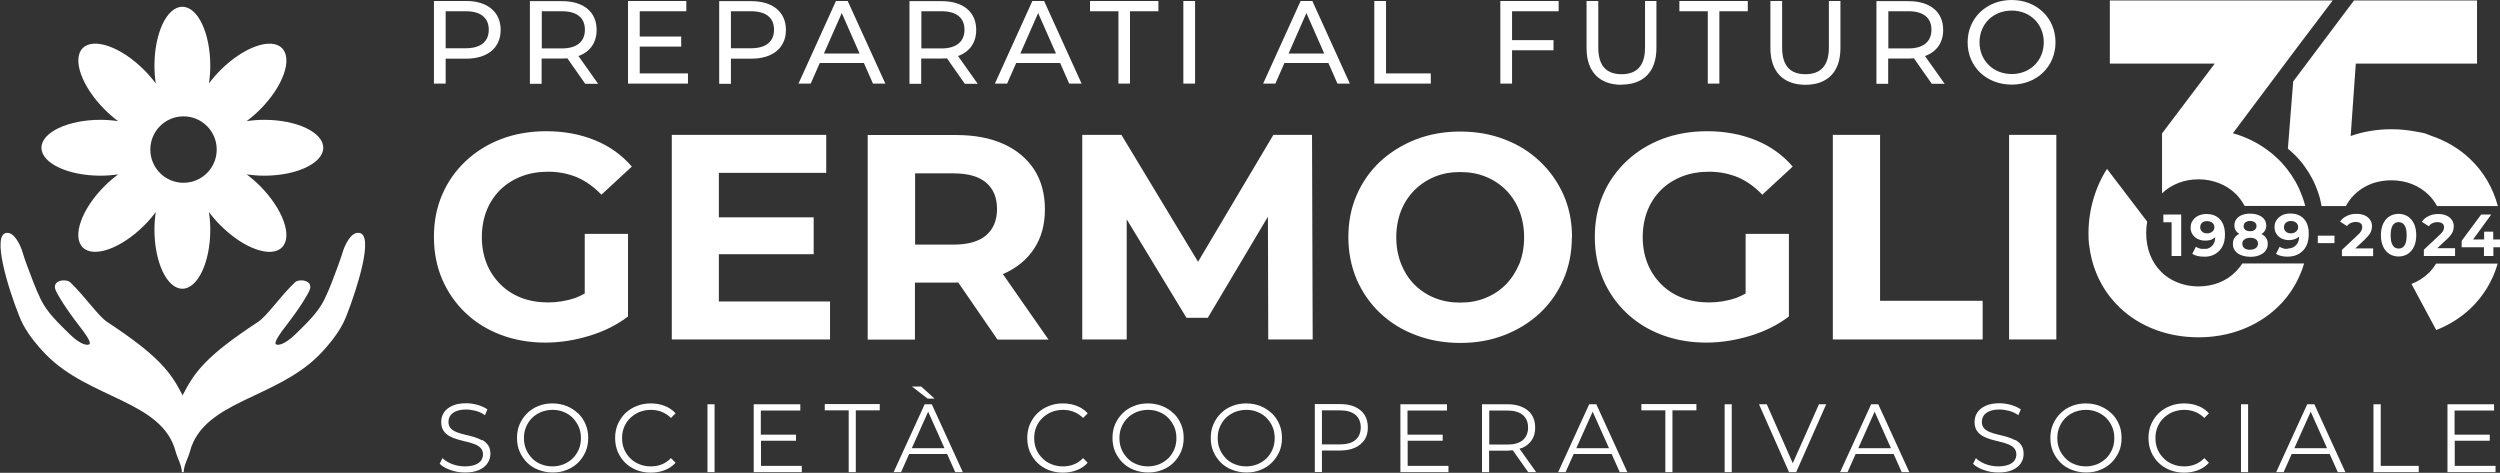 <svg width="460" height="87" viewBox="0 0 460 87" fill="none" xmlns="http://www.w3.org/2000/svg">
<rect x="0" y="0" width="460" height="87" fill="#333333" stroke="none"/>
<path d="M278.219 9.244H285.847V7.389H278.219V2.068H286.789V0.182H276.061V15.387H278.219V9.244ZM298.339 15.569C302.351 15.569 304.782 13.258 304.782 8.819V0.182H302.685V8.758C302.685 12.133 301.135 13.654 298.369 13.654C295.603 13.654 294.084 12.133 294.084 8.758V0.182H291.926V8.849C291.926 13.258 294.357 15.6 298.369 15.6L298.339 15.569ZM263.265 13.502H255.029V0.182H252.871V15.387H263.265V13.502ZM424.531 74.38L418.817 86.878H420.185L421.674 83.533H428.664L430.154 86.878H431.552L425.838 74.38H424.531ZM422.16 82.469L425.169 75.749L428.178 82.469H422.16ZM347.454 10.765H351.223C351.557 10.765 351.861 10.765 352.165 10.734L355.447 15.417H357.818L354.201 10.309C356.329 9.548 357.545 7.846 357.545 5.504C357.545 2.189 355.144 0.213 351.192 0.213H345.266V15.417H347.424V10.795L347.454 10.765ZM347.454 2.068H351.162C353.958 2.068 355.387 3.315 355.387 5.474C355.387 7.633 353.928 8.91 351.162 8.91H347.454V2.068ZM314.204 15.387H316.362V2.068H321.59V0.182H309.007V2.068H314.234V15.387H314.204ZM205.761 15.387H207.919V2.068H213.147V0.182H200.564V2.068H205.792V15.387H205.761ZM398.119 76.904C398.606 76.448 399.153 76.083 399.791 75.809C400.429 75.566 401.128 75.414 401.888 75.414C402.648 75.414 403.256 75.536 403.894 75.779C404.502 76.022 405.079 76.387 405.596 76.904L406.447 76.053C405.9 75.445 405.231 74.989 404.441 74.684C403.651 74.38 402.8 74.228 401.888 74.228C400.976 74.228 400.065 74.38 399.274 74.715C398.484 75.019 397.785 75.475 397.177 76.053C396.6 76.63 396.144 77.299 395.81 78.06C395.475 78.85 395.323 79.671 395.323 80.584C395.323 81.496 395.475 82.347 395.81 83.138C396.144 83.898 396.6 84.598 397.177 85.145C397.755 85.723 398.454 86.149 399.244 86.483C400.034 86.787 400.916 86.97 401.858 86.97C402.8 86.97 403.621 86.818 404.441 86.513C405.231 86.209 405.9 85.753 406.447 85.145L405.596 84.294C405.079 84.811 404.532 85.206 403.894 85.449C403.286 85.692 402.618 85.814 401.888 85.814C401.159 85.814 400.429 85.692 399.791 85.419C399.153 85.175 398.575 84.811 398.119 84.324C397.633 83.868 397.268 83.32 396.995 82.682C396.721 82.043 396.6 81.374 396.6 80.614C396.6 79.854 396.721 79.185 396.995 78.546C397.268 77.908 397.633 77.36 398.119 76.904ZM186.978 11.586H195.063L196.735 15.387H199.014L192.115 0.182H189.957L183.058 15.387H185.307L186.978 11.586ZM191.021 2.402L194.303 9.852H187.738L191.021 2.402ZM236.337 11.586H244.421L246.093 15.387H248.373L241.473 0.182H239.315L232.416 15.387H234.665L236.337 11.586ZM240.379 2.402L243.662 9.852H237.097L240.379 2.402ZM169.533 10.765H173.301C173.636 10.765 173.94 10.765 174.244 10.734L177.526 15.417H179.897L176.28 10.309C178.408 9.548 179.623 7.846 179.623 5.504C179.623 2.189 177.222 0.213 173.271 0.213H167.344V15.417H169.502V10.795L169.533 10.765ZM169.533 2.068H173.241C176.037 2.068 177.465 3.315 177.465 5.474C177.465 7.633 176.006 8.91 173.241 8.91H169.533V2.068ZM412.343 86.878H413.65V74.38H412.343V86.878ZM219.894 0.182H217.736V15.387H219.894V0.182ZM369.671 62.46H378.364V24.814H369.671V62.46ZM435.169 44.002C435.533 43.667 435.807 43.363 435.989 43.09C436.172 42.816 436.293 42.572 436.354 42.329C436.415 42.086 436.445 41.843 436.445 41.599C436.445 41.143 436.324 40.748 436.08 40.413C435.837 40.079 435.503 39.805 435.077 39.623C434.652 39.44 434.166 39.349 433.588 39.349C432.92 39.349 432.312 39.471 431.795 39.745C431.278 39.988 430.853 40.353 430.579 40.778L431.856 41.599C432.038 41.326 432.281 41.143 432.555 41.022C432.828 40.9 433.132 40.839 433.436 40.839C433.831 40.839 434.135 40.93 434.348 41.083C434.561 41.234 434.652 41.478 434.652 41.782C434.652 41.904 434.652 42.025 434.591 42.177C434.561 42.329 434.47 42.481 434.378 42.633C434.257 42.785 434.105 42.998 433.862 43.211L430.914 45.978V47.134H436.658V45.705H433.375L435.138 44.063L435.169 44.002ZM458.754 44.063V42.633H457.082V44.063H455.046L458.389 39.471H456.535L452.949 44.306V45.492H457.052V47.103H458.784V45.492H460.03V44.063H458.784H458.754ZM426.476 44.732H429.546V43.363H426.476V44.732ZM420.884 45.796C420.61 45.796 420.367 45.796 420.124 45.705C419.881 45.644 419.668 45.553 419.455 45.401L418.787 46.708C419.06 46.891 419.364 47.012 419.759 47.103C420.124 47.195 420.519 47.225 420.914 47.225C421.674 47.225 422.343 47.073 422.951 46.739C423.528 46.404 423.984 45.948 424.318 45.34C424.561 44.884 424.713 44.336 424.774 43.728C424.774 43.515 424.805 43.302 424.805 43.09C424.805 43.029 424.805 42.968 424.805 42.877C424.805 42.147 424.653 41.508 424.409 40.991C424.136 40.444 423.741 40.018 423.224 39.714C422.707 39.41 422.1 39.288 421.401 39.288C420.884 39.288 420.398 39.38 419.942 39.592C419.516 39.805 419.151 40.079 418.908 40.474C418.635 40.839 418.513 41.295 418.513 41.812C418.513 42.299 418.635 42.694 418.878 43.059C419.121 43.424 419.425 43.698 419.82 43.88C420.215 44.063 420.671 44.184 421.157 44.184C421.522 44.184 421.856 44.123 422.16 44.032C422.464 43.941 422.707 43.789 422.951 43.606C422.981 43.576 423.011 43.546 423.042 43.515C423.042 44.215 422.829 44.762 422.464 45.127C422.069 45.522 421.553 45.735 420.914 45.735L420.884 45.796ZM422.677 42.39C422.556 42.572 422.404 42.694 422.221 42.785C422.008 42.877 421.796 42.937 421.553 42.937C421.157 42.937 420.853 42.846 420.61 42.633C420.367 42.42 420.246 42.147 420.246 41.812C420.246 41.569 420.306 41.387 420.398 41.204C420.519 41.022 420.671 40.9 420.853 40.809C421.036 40.718 421.279 40.657 421.522 40.657C421.796 40.657 422.039 40.718 422.252 40.809C422.434 40.9 422.586 41.052 422.707 41.204C422.799 41.387 422.859 41.569 422.859 41.782C422.859 41.995 422.799 42.208 422.707 42.36L422.677 42.39ZM370.158 15.569C374.778 15.569 378.212 12.255 378.212 7.785C378.212 3.315 374.778 0 370.158 0C365.538 0 362.043 3.315 362.043 7.785C362.043 12.255 365.477 15.569 370.158 15.569ZM370.158 1.946C373.531 1.946 376.054 4.409 376.054 7.785C376.054 11.16 373.531 13.623 370.158 13.623C366.784 13.623 364.231 11.16 364.231 7.785C364.231 4.409 366.754 1.946 370.158 1.946ZM441.338 39.349C440.731 39.349 440.153 39.501 439.667 39.805C439.181 40.109 438.785 40.566 438.512 41.143C438.238 41.721 438.086 42.451 438.086 43.272C438.086 44.093 438.238 44.823 438.512 45.401C438.785 45.978 439.181 46.434 439.667 46.739C440.153 47.043 440.731 47.195 441.338 47.195C441.946 47.195 442.524 47.043 443.01 46.739C443.496 46.434 443.891 45.978 444.165 45.401C444.439 44.823 444.591 44.093 444.591 43.272C444.591 42.451 444.439 41.721 444.165 41.143C443.891 40.566 443.496 40.109 443.01 39.805C442.524 39.501 441.946 39.349 441.338 39.349ZM442.645 44.701C442.524 45.066 442.341 45.34 442.129 45.492C441.916 45.644 441.642 45.735 441.338 45.735C441.035 45.735 440.791 45.644 440.579 45.492C440.366 45.309 440.184 45.066 440.062 44.701C439.94 44.336 439.88 43.88 439.88 43.302C439.88 42.725 439.94 42.268 440.062 41.904C440.184 41.539 440.366 41.265 440.579 41.113C440.791 40.961 441.065 40.87 441.338 40.87C441.612 40.87 441.886 40.961 442.129 41.113C442.341 41.295 442.524 41.539 442.645 41.904C442.767 42.268 442.828 42.725 442.828 43.302C442.828 43.88 442.767 44.336 442.645 44.701ZM446.931 50.175C446.019 51.087 444.925 51.786 443.709 52.243L448.268 60.727C450.608 59.814 452.736 58.476 454.529 56.804C456.93 54.523 458.663 51.695 459.574 48.502H448.238C447.873 49.111 447.447 49.658 446.961 50.175H446.931ZM421.036 27.277H421.066L420.945 27.338C420.975 27.338 421.036 27.398 421.066 27.429C422.008 28.22 422.829 29.041 423.528 29.922C423.741 30.196 423.954 30.47 424.136 30.743C424.379 31.108 424.622 31.473 424.865 31.838C425.109 32.233 425.321 32.629 425.534 33.024C425.899 33.754 426.233 34.514 426.476 35.244C426.811 36.156 427.023 37.069 427.175 37.92H431.643C432.342 36.612 433.345 35.518 434.561 34.727C436.111 33.693 437.995 33.176 440.032 33.176C442.737 33.176 445.168 34.149 446.9 35.883C447.508 36.491 448.025 37.19 448.42 37.92H459.605C458.723 34.605 456.991 31.595 454.468 29.223C452.462 27.307 450 25.878 447.296 24.966C446.931 24.814 446.566 24.692 446.201 24.54C446.201 24.54 445.35 24.327 444.013 24.114C442.706 23.901 441.399 23.78 440.032 23.78C437.387 23.78 434.834 24.206 432.524 25.027L433.467 11.707H455.775V0.091H433.132L421.948 14.992L420.975 27.277H421.036ZM449.453 42.603C449.332 42.755 449.18 42.968 448.937 43.181L445.989 45.948V47.103H451.733V45.674H448.45L450.213 44.032C450.578 43.698 450.852 43.394 451.034 43.12C451.216 42.846 451.338 42.603 451.399 42.36C451.459 42.116 451.49 41.873 451.49 41.63C451.49 41.174 451.368 40.778 451.125 40.444C450.882 40.109 450.548 39.836 450.122 39.653C449.697 39.471 449.21 39.38 448.633 39.38C447.964 39.38 447.356 39.501 446.84 39.775C446.323 40.018 445.897 40.383 445.624 40.809L446.9 41.63C447.083 41.356 447.326 41.174 447.599 41.052C447.873 40.93 448.177 40.87 448.481 40.87C448.876 40.87 449.18 40.961 449.393 41.113C449.605 41.265 449.697 41.508 449.697 41.812C449.697 41.934 449.697 42.056 449.636 42.208C449.605 42.36 449.514 42.512 449.423 42.664L449.453 42.603ZM397.815 24.54V35.578C399.548 33.906 401.919 32.994 404.532 32.994C407.146 32.994 409.669 33.967 411.401 35.7C412.039 36.339 412.587 37.099 413.012 37.889H424.166C424.014 37.342 423.862 36.764 423.65 36.248C423.437 35.73 423.255 35.183 423.011 34.666C422.799 34.21 422.556 33.754 422.312 33.328C421.431 31.777 420.306 30.318 418.969 29.071C418.331 28.463 417.662 27.915 416.963 27.429C415.14 26.121 413.073 25.148 410.854 24.51L422.404 9.092L429.212 0.091H388.211V11.707H407.511L397.846 24.51L397.815 24.54ZM384.412 45.096C384.807 48.624 386.114 51.878 388.211 54.584C388.789 55.314 389.397 55.983 390.065 56.621C393.773 60.149 398.91 62.065 404.532 62.065C410.155 62.065 415.261 60.118 418.969 56.621C420.276 55.405 421.37 54.006 422.221 52.516C422.464 52.09 422.707 51.634 422.92 51.178C423.163 50.661 423.376 50.144 423.589 49.597C423.71 49.232 423.832 48.867 423.954 48.472H412.587C412.252 49.019 411.827 49.506 411.371 49.992C409.638 51.756 407.207 52.699 404.502 52.699C402.678 52.699 400.976 52.243 399.518 51.422C398.818 51.026 398.18 50.54 397.633 49.992C395.84 48.198 394.898 45.705 394.898 42.846C394.898 42.116 394.959 41.447 395.08 40.778L387.695 31.078C387.695 31.078 384.959 34.879 384.382 40.778C384.26 42.116 384.23 43.546 384.382 45.096H384.412ZM384.412 40.809C384.351 41.478 384.321 42.177 384.321 42.877C384.321 43.637 384.351 44.367 384.443 45.096C384.291 43.576 384.291 42.116 384.443 40.809H384.412ZM401.341 47.103V39.471H398.059V40.9H399.578V47.103H401.341ZM388.485 76.053C387.907 75.475 387.208 75.049 386.418 74.715C385.628 74.411 384.746 74.228 383.804 74.228C382.862 74.228 381.981 74.38 381.19 74.715C380.4 75.019 379.701 75.475 379.124 76.053C378.546 76.63 378.09 77.299 377.756 78.06C377.422 78.82 377.27 79.671 377.27 80.584C377.27 81.496 377.422 82.347 377.756 83.108C378.09 83.868 378.546 84.537 379.124 85.115C379.701 85.692 380.4 86.149 381.221 86.453C382.011 86.757 382.892 86.939 383.835 86.939C384.777 86.939 385.658 86.787 386.448 86.453C387.239 86.149 387.938 85.692 388.515 85.115C389.093 84.537 389.549 83.868 389.883 83.108C390.217 82.347 390.369 81.496 390.369 80.584C390.369 79.671 390.217 78.82 389.883 78.06C389.549 77.269 389.093 76.6 388.515 76.053H388.485ZM388.637 82.682C388.363 83.32 387.999 83.868 387.543 84.324C387.056 84.78 386.509 85.145 385.871 85.419C385.233 85.662 384.534 85.814 383.804 85.814C383.075 85.814 382.345 85.692 381.707 85.419C381.069 85.175 380.491 84.811 380.036 84.324C379.58 83.838 379.185 83.29 378.941 82.682C378.668 82.043 378.546 81.374 378.546 80.614C378.546 79.854 378.668 79.185 378.941 78.546C379.215 77.908 379.58 77.36 380.036 76.904C380.491 76.448 381.069 76.083 381.707 75.809C382.345 75.566 383.044 75.414 383.804 75.414C384.564 75.414 385.233 75.536 385.871 75.809C386.509 76.083 387.056 76.418 387.543 76.904C387.999 77.391 388.394 77.938 388.637 78.546C388.91 79.185 389.032 79.854 389.032 80.614C389.032 81.374 388.91 82.043 388.637 82.682ZM405.9 45.766C405.9 45.766 405.627 45.796 405.475 45.796C405.201 45.796 404.958 45.796 404.715 45.705C404.472 45.644 404.259 45.553 404.046 45.401L403.377 46.708C403.651 46.891 403.955 47.012 404.35 47.103C404.715 47.195 405.11 47.225 405.505 47.225C405.627 47.225 405.748 47.225 405.9 47.225C406.508 47.195 407.055 47.043 407.541 46.769C408.119 46.434 408.575 45.978 408.909 45.37C409.243 44.762 409.395 44.002 409.395 43.15C409.395 42.329 409.243 41.63 408.97 41.083C408.696 40.535 408.301 40.109 407.784 39.805C407.268 39.501 406.66 39.38 405.961 39.38C405.961 39.38 405.9 39.38 405.87 39.38C405.383 39.38 404.927 39.501 404.502 39.684C404.076 39.897 403.712 40.17 403.469 40.566C403.195 40.93 403.073 41.387 403.073 41.904C403.073 42.39 403.195 42.785 403.438 43.15C403.681 43.515 403.985 43.789 404.38 43.971C404.776 44.154 405.231 44.275 405.718 44.275C405.779 44.275 405.839 44.275 405.87 44.275C406.174 44.275 406.447 44.215 406.721 44.154C407.025 44.063 407.268 43.91 407.511 43.728C407.541 43.698 407.572 43.667 407.602 43.637C407.602 44.336 407.389 44.884 407.025 45.248C406.721 45.553 406.326 45.735 405.87 45.826L405.9 45.766ZM407.268 42.39C407.146 42.572 406.994 42.694 406.812 42.785C406.599 42.877 406.386 42.937 406.143 42.937C406.052 42.937 405.991 42.937 405.93 42.937C405.657 42.907 405.414 42.816 405.201 42.633C404.958 42.42 404.836 42.147 404.836 41.812C404.836 41.569 404.897 41.387 404.988 41.204C405.11 41.022 405.262 40.9 405.444 40.809C405.566 40.748 405.748 40.718 405.9 40.687C405.961 40.687 406.022 40.687 406.113 40.687C406.386 40.687 406.63 40.748 406.842 40.839C407.025 40.93 407.177 41.083 407.298 41.234C407.389 41.417 407.45 41.599 407.45 41.812C407.45 42.025 407.389 42.238 407.298 42.39H407.268ZM451.642 81.101H458.115V79.975H451.642V75.536H458.906V74.38H450.335V86.878H459.179V85.723H451.672V81.07L451.642 81.101ZM410.854 44.884C410.854 45.37 410.976 45.766 411.249 46.13C411.523 46.495 411.888 46.769 412.374 46.951C412.647 47.073 412.982 47.134 413.316 47.195C413.559 47.195 413.802 47.255 414.045 47.255C414.684 47.255 415.261 47.164 415.747 46.951C416.234 46.769 416.598 46.495 416.872 46.13C417.146 45.766 417.267 45.37 417.267 44.884C417.267 44.397 417.146 44.002 416.872 43.667C416.69 43.424 416.416 43.211 416.112 43.059C416.325 42.937 416.507 42.785 416.629 42.603C416.872 42.299 416.994 41.934 416.994 41.508C416.994 41.083 416.872 40.687 416.629 40.353C416.386 40.018 416.021 39.775 415.595 39.592C415.17 39.41 414.653 39.319 414.045 39.319C413.893 39.319 413.741 39.319 413.62 39.319C413.225 39.349 412.86 39.44 412.526 39.562C412.07 39.745 411.736 39.988 411.492 40.322C411.249 40.657 411.128 41.022 411.128 41.478C411.128 41.934 411.249 42.268 411.492 42.572C411.644 42.755 411.796 42.907 412.009 43.029C411.705 43.181 411.432 43.394 411.249 43.637C410.976 43.971 410.854 44.367 410.854 44.853V44.884ZM413.194 40.9C413.377 40.748 413.65 40.657 413.924 40.657C413.954 40.657 413.985 40.657 414.015 40.657C414.38 40.657 414.653 40.748 414.866 40.9C415.079 41.052 415.2 41.295 415.2 41.599C415.2 41.904 415.079 42.116 414.866 42.299C414.684 42.451 414.41 42.542 414.076 42.542C414.076 42.542 414.015 42.542 413.985 42.542C413.62 42.542 413.346 42.451 413.134 42.299C412.921 42.116 412.83 41.904 412.83 41.599C412.83 41.295 412.951 41.052 413.164 40.9H413.194ZM413.012 44.032C413.255 43.85 413.62 43.758 414.045 43.758C414.045 43.758 414.076 43.758 414.106 43.758C414.532 43.758 414.836 43.85 415.079 44.032C415.322 44.215 415.474 44.488 415.474 44.823C415.474 45.157 415.352 45.431 415.079 45.644C414.836 45.826 414.471 45.948 414.015 45.948C413.924 45.948 413.802 45.948 413.711 45.948C413.407 45.917 413.164 45.826 412.982 45.674C412.739 45.492 412.587 45.218 412.587 44.853C412.587 44.488 412.708 44.245 412.982 44.063L413.012 44.032ZM438.026 74.38H436.719V86.878H445.046V85.723H438.056V74.35L438.026 74.38ZM88.687 81.009C88.231 80.766 87.714 80.553 87.198 80.401C86.651 80.249 86.104 80.097 85.556 79.975C85.009 79.854 84.493 79.702 84.037 79.519C83.581 79.337 83.216 79.124 82.943 78.82C82.669 78.516 82.517 78.121 82.517 77.634C82.517 77.208 82.639 76.813 82.852 76.478C83.095 76.144 83.429 75.87 83.946 75.657C84.432 75.445 85.04 75.353 85.8 75.353C86.347 75.353 86.924 75.445 87.532 75.597C88.14 75.749 88.687 76.022 89.234 76.387L89.69 75.323C89.204 74.989 88.596 74.715 87.897 74.502C87.198 74.32 86.499 74.198 85.8 74.198C84.736 74.198 83.855 74.35 83.186 74.684C82.517 74.989 82.001 75.414 81.666 75.931C81.332 76.448 81.18 77.026 81.18 77.634C81.18 78.303 81.332 78.85 81.605 79.246C81.879 79.671 82.244 79.975 82.7 80.249C83.156 80.493 83.672 80.705 84.219 80.857C84.766 81.009 85.313 81.162 85.861 81.283C86.407 81.405 86.894 81.557 87.35 81.739C87.806 81.922 88.17 82.135 88.444 82.439C88.717 82.743 88.869 83.138 88.869 83.625C88.869 84.02 88.748 84.385 88.535 84.719C88.292 85.054 87.927 85.328 87.441 85.51C86.955 85.692 86.316 85.814 85.526 85.814C84.736 85.814 83.915 85.662 83.186 85.388C82.456 85.084 81.849 84.75 81.423 84.294L80.906 85.328C81.362 85.814 82.031 86.179 82.882 86.483C83.733 86.787 84.614 86.939 85.556 86.939C86.62 86.939 87.502 86.787 88.201 86.453C88.869 86.149 89.386 85.723 89.72 85.206C90.055 84.689 90.237 84.111 90.237 83.503C90.237 82.864 90.085 82.317 89.812 81.922C89.538 81.526 89.173 81.192 88.717 80.949L88.687 81.009ZM329.887 85.267L325.085 74.38H323.656L329.188 86.878H330.495L336.026 74.38H334.689L329.856 85.267H329.887ZM184.547 50.388C184.547 50.388 184.608 50.388 184.638 50.388C187.07 49.323 188.954 47.773 190.291 45.735C191.629 43.698 192.267 41.295 192.267 38.498C192.267 35.7 191.598 33.237 190.291 31.2C188.954 29.162 187.07 27.581 184.638 26.486C182.207 25.392 179.289 24.844 175.946 24.844H159.655V62.49H168.347V51.999H175.915C175.915 51.999 176.158 51.969 176.31 51.969L183.544 62.49H192.935L184.517 50.418L184.547 50.388ZM181.477 43.272C180.14 44.428 178.134 45.005 175.459 45.005H168.378V31.899H175.459C178.134 31.899 180.14 32.477 181.477 33.632C182.815 34.788 183.453 36.4 183.453 38.467C183.453 40.535 182.784 42.116 181.477 43.272ZM191.811 76.904C192.297 76.448 192.844 76.083 193.483 75.809C194.121 75.566 194.82 75.414 195.58 75.414C196.339 75.414 196.947 75.536 197.586 75.779C198.193 76.022 198.771 76.387 199.288 76.904L200.139 76.053C199.592 75.445 198.923 74.989 198.133 74.684C197.342 74.38 196.491 74.228 195.58 74.228C194.668 74.228 193.756 74.38 192.966 74.715C192.176 75.019 191.477 75.475 190.869 76.053C190.291 76.63 189.835 77.299 189.501 78.06C189.167 78.85 189.015 79.671 189.015 80.584C189.015 81.496 189.167 82.347 189.501 83.138C189.835 83.898 190.291 84.598 190.869 85.145C191.446 85.723 192.145 86.149 192.935 86.483C193.726 86.787 194.607 86.97 195.549 86.97C196.491 86.97 197.312 86.818 198.133 86.513C198.923 86.209 199.592 85.753 200.139 85.145L199.288 84.294C198.771 84.811 198.224 85.206 197.586 85.449C196.978 85.692 196.309 85.814 195.58 85.814C194.85 85.814 194.121 85.692 193.483 85.419C192.844 85.175 192.267 84.811 191.811 84.324C191.325 83.868 190.96 83.32 190.686 82.682C190.413 82.043 190.291 81.374 190.291 80.614C190.291 79.854 190.413 79.185 190.686 78.546C190.96 77.908 191.325 77.36 191.811 76.904ZM329.157 43.029H321.194V54.006C320.617 54.31 320.039 54.614 319.462 54.827C317.821 55.375 316.149 55.648 314.447 55.648C312.745 55.648 311.013 55.375 309.523 54.797C308.034 54.219 306.758 53.398 305.664 52.303C304.569 51.209 303.718 49.931 303.141 48.472C302.563 47.012 302.259 45.401 302.259 43.637C302.259 41.873 302.563 40.201 303.141 38.741C303.718 37.281 304.569 36.004 305.664 34.91C306.758 33.845 308.065 33.024 309.554 32.446C311.043 31.869 312.715 31.595 314.538 31.595C316.362 31.595 318.186 31.96 319.796 32.629C321.407 33.328 322.896 34.392 324.264 35.822L329.856 30.652C328.033 28.524 325.784 26.912 323.109 25.817C320.435 24.723 317.456 24.145 314.113 24.145C311.104 24.145 308.338 24.631 305.846 25.574C303.354 26.517 301.165 27.885 299.281 29.649C297.427 31.412 295.968 33.45 294.965 35.822C293.932 38.194 293.446 40.778 293.446 43.606C293.446 46.434 293.962 49.05 294.965 51.391C295.968 53.733 297.427 55.831 299.251 57.564C301.105 59.328 303.262 60.666 305.755 61.608C308.247 62.551 310.982 63.038 313.961 63.038C316.635 63.038 319.34 62.612 322.045 61.791C324.75 60.97 327.121 59.784 329.157 58.233V42.968V43.029ZM150.871 11.586H158.956L160.628 15.387H162.907L155.977 0.182H153.819L146.92 15.387H149.169L150.841 11.586H150.871ZM154.883 2.402L158.166 9.852H151.601L154.883 2.402ZM338.61 0.182H336.513V8.758C336.513 12.133 334.963 13.654 332.197 13.654C329.431 13.654 327.911 12.133 327.911 8.758V0.182H325.753V8.849C325.753 13.258 328.185 15.6 332.197 15.6C336.209 15.6 338.64 13.289 338.64 8.849V0.182H338.61ZM171.964 73.346L169.502 71.126H167.8L170.688 73.346H171.934H171.964ZM215.913 76.053C215.335 75.475 214.636 75.049 213.846 74.715C213.056 74.411 212.174 74.228 211.232 74.228C210.29 74.228 209.409 74.38 208.618 74.715C207.828 75.019 207.129 75.475 206.552 76.053C205.974 76.63 205.518 77.299 205.184 78.06C204.85 78.82 204.698 79.671 204.698 80.584C204.698 81.496 204.85 82.347 205.184 83.108C205.518 83.868 205.974 84.537 206.552 85.115C207.129 85.692 207.828 86.149 208.649 86.453C209.439 86.757 210.32 86.939 211.262 86.939C212.205 86.939 213.086 86.787 213.876 86.453C214.667 86.149 215.366 85.692 215.943 85.115C216.521 84.537 216.976 83.868 217.311 83.108C217.645 82.347 217.797 81.496 217.797 80.584C217.797 79.671 217.645 78.82 217.311 78.06C216.976 77.269 216.521 76.6 215.943 76.053H215.913ZM216.065 82.682C215.791 83.32 215.426 83.868 214.97 84.324C214.484 84.78 213.937 85.145 213.299 85.419C212.661 85.662 211.962 85.814 211.232 85.814C210.503 85.814 209.773 85.692 209.135 85.419C208.497 85.175 207.919 84.811 207.463 84.324C207.007 83.838 206.612 83.29 206.369 82.682C206.096 82.043 205.974 81.374 205.974 80.614C205.974 79.854 206.096 79.185 206.369 78.546C206.643 77.908 207.007 77.36 207.463 76.904C207.919 76.448 208.497 76.083 209.135 75.809C209.773 75.566 210.472 75.414 211.232 75.414C211.992 75.414 212.691 75.536 213.299 75.809C213.937 76.053 214.484 76.418 214.97 76.904C215.426 77.391 215.791 77.938 216.065 78.546C216.338 79.185 216.46 79.854 216.46 80.614C216.46 81.374 216.338 82.043 216.065 82.682ZM151.753 75.505H156.16V86.878H157.467V75.505H161.874V74.35H151.753V75.505ZM292.412 74.38L286.698 86.878H288.066L289.555 83.533H296.546L298.035 86.878H299.433L293.719 74.38H292.412ZM290.041 82.469L293.05 75.749L296.059 82.469H290.041ZM249.345 74.867C248.585 74.532 247.673 74.35 246.61 74.35H241.929V86.848H243.236V82.895H246.579C247.643 82.895 248.555 82.712 249.315 82.378C250.075 82.043 250.652 81.526 251.077 80.918C251.503 80.28 251.685 79.519 251.685 78.638C251.685 77.756 251.473 76.965 251.077 76.326C250.652 75.688 250.075 75.201 249.315 74.867H249.345ZM249.406 80.949C248.768 81.496 247.795 81.77 246.549 81.77H243.236V75.505H246.549C247.795 75.505 248.737 75.779 249.406 76.326C250.044 76.874 250.378 77.665 250.378 78.638C250.378 79.611 250.044 80.401 249.406 80.949ZM258.98 81.101H265.453V79.975H258.98V75.536H266.244V74.38H257.673V86.878H266.517V85.723H259.01V81.07L258.98 81.101ZM280.103 82.408C280.863 82.074 281.44 81.587 281.866 80.949C282.291 80.31 282.474 79.55 282.474 78.668C282.474 77.786 282.261 76.996 281.866 76.357C281.44 75.718 280.863 75.232 280.103 74.897C279.343 74.563 278.431 74.38 277.368 74.38H272.687V86.878H273.994V82.925H277.337C277.702 82.925 278.006 82.864 278.34 82.834L281.197 86.878H282.656L279.586 82.56C279.738 82.499 279.951 82.469 280.103 82.408ZM277.337 81.8H274.024V75.536H277.337C278.583 75.536 279.525 75.809 280.194 76.357C280.832 76.904 281.167 77.665 281.167 78.668C281.167 79.671 280.832 80.432 280.194 80.979C279.556 81.526 278.583 81.8 277.337 81.8ZM234.3 24.814L220.441 48.168L206.339 24.814H199.136V62.46H207.311V40.353L218.314 58.476H222.234L233.298 39.866L233.358 62.46H241.534L241.412 24.814H234.27H234.3ZM302.016 75.505H306.423V86.878H307.73V75.505H312.137V74.35H302.016V75.505ZM233.997 76.053C233.419 75.475 232.72 75.049 231.93 74.715C231.14 74.411 230.258 74.228 229.316 74.228C228.374 74.228 227.492 74.38 226.702 74.715C225.912 75.019 225.213 75.475 224.635 76.053C224.058 76.63 223.602 77.299 223.268 78.06C222.933 78.82 222.781 79.671 222.781 80.584C222.781 81.496 222.933 82.347 223.268 83.108C223.602 83.868 224.058 84.537 224.635 85.115C225.213 85.692 225.912 86.149 226.733 86.453C227.523 86.757 228.404 86.939 229.346 86.939C230.289 86.939 231.17 86.787 231.96 86.453C232.75 86.149 233.449 85.692 234.027 85.115C234.604 84.537 235.06 83.868 235.395 83.108C235.729 82.347 235.881 81.496 235.881 80.584C235.881 79.671 235.729 78.82 235.395 78.06C235.06 77.269 234.604 76.6 234.027 76.053H233.997ZM234.149 82.682C233.875 83.32 233.51 83.868 233.054 84.324C232.568 84.78 232.021 85.145 231.383 85.419C230.744 85.662 230.045 85.814 229.316 85.814C228.587 85.814 227.857 85.692 227.219 85.419C226.581 85.175 226.003 84.811 225.547 84.324C225.091 83.838 224.696 83.29 224.453 82.682C224.18 82.043 224.058 81.374 224.058 80.614C224.058 79.854 224.18 79.185 224.453 78.546C224.727 77.908 225.091 77.36 225.547 76.904C226.003 76.448 226.581 76.083 227.219 75.809C227.857 75.566 228.556 75.414 229.316 75.414C230.076 75.414 230.775 75.536 231.383 75.809C232.021 76.053 232.568 76.418 233.054 76.904C233.51 77.391 233.905 77.938 234.149 78.546C234.422 79.185 234.544 79.854 234.544 80.614C234.544 81.374 234.422 82.043 234.149 82.682ZM317.335 86.878H318.641V74.38H317.335V86.878ZM170.141 74.38L164.427 86.878H165.794L167.284 83.533H174.274L175.763 86.878H177.161L171.447 74.38H170.141ZM167.77 82.469L170.779 75.749L173.788 82.469H167.77ZM344.293 74.38L338.579 86.878H339.947L341.436 83.533H348.427L349.916 86.878H351.314L345.6 74.38H344.293ZM341.923 82.469L344.931 75.749L347.94 82.469H341.923ZM99.689 10.765H103.458C103.792 10.765 104.096 10.765 104.4 10.734L107.683 15.417H110.053L106.437 10.309C108.564 9.548 109.78 7.846 109.78 5.504C109.78 2.189 107.379 0.213 103.428 0.213H97.501V15.417H99.659V10.795L99.689 10.765ZM99.689 2.068H103.397C106.193 2.068 107.622 3.315 107.622 5.474C107.622 7.633 106.163 8.91 103.397 8.91H99.689V2.068ZM139.991 81.101H146.464V79.975H139.991V75.536H147.255V74.38H138.684V86.878H147.528V85.723H140.021V81.07L139.991 81.101ZM82.001 10.795H85.769C89.72 10.795 92.121 8.788 92.121 5.504C92.121 2.22 89.72 0.182 85.769 0.182H79.843V15.387H82.001V10.765V10.795ZM82.001 2.068H85.709C88.505 2.068 89.933 3.315 89.933 5.474C89.933 7.633 88.474 8.879 85.709 8.879H82.001V2.068ZM134.489 10.795H138.258C142.209 10.795 144.61 8.788 144.61 5.504C144.61 2.22 142.209 0.213 138.258 0.213H132.332V15.417H134.489V10.795ZM134.489 2.068H138.197C140.994 2.068 142.422 3.315 142.422 5.474C142.422 7.633 140.963 8.879 138.197 8.879H134.489V2.068ZM152.026 31.808V24.814H123.609V62.46H152.725V55.466H132.271V46.769H149.716V39.988H132.271V31.808H152.026ZM126.587 13.502H117.712V8.575H125.341V6.72H117.712V2.068H126.283V0.182H115.555V15.387H126.587V13.502ZM18.479 32.325C19.603 32.325 20.698 32.233 21.731 32.081C20.91 32.72 20.059 33.419 19.269 34.21C15.014 38.437 13.221 43.515 15.227 45.522C17.233 47.529 22.308 45.705 26.533 41.478C27.323 40.687 28.053 39.836 28.661 39.015C28.509 40.049 28.418 41.143 28.418 42.268C28.418 48.259 30.727 53.124 33.554 53.124C36.38 53.124 38.69 48.259 38.69 42.268C38.69 41.143 38.599 40.049 38.447 39.015C39.055 39.836 39.785 40.687 40.575 41.478C44.83 45.735 49.875 47.529 51.881 45.522C53.887 43.515 52.063 38.467 47.839 34.21C47.048 33.419 46.197 32.69 45.377 32.081C46.41 32.233 47.504 32.325 48.629 32.325C54.616 32.325 59.479 30.014 59.479 27.186C59.479 24.358 54.616 22.047 48.629 22.047C47.504 22.047 46.41 22.138 45.377 22.29C46.197 21.682 47.048 20.952 47.839 20.161C52.094 15.904 53.887 10.856 51.881 8.849C49.875 6.842 44.799 8.667 40.575 12.893C39.785 13.684 39.055 14.536 38.447 15.357C38.599 14.323 38.69 13.228 38.69 12.103C38.69 6.112 36.411 1.247 33.554 1.247C30.697 1.247 28.418 6.112 28.418 12.103C28.418 13.228 28.509 14.323 28.661 15.357C28.053 14.536 27.323 13.684 26.533 12.893C22.308 8.636 17.233 6.842 15.227 8.849C13.221 10.856 15.044 15.934 19.269 20.161C20.059 20.952 20.91 21.682 21.731 22.29C20.698 22.138 19.603 22.047 18.479 22.047C12.492 22.047 7.629 24.358 7.629 27.186C7.629 30.014 12.492 32.325 18.479 32.325ZM33.767 21.408C37.14 21.408 39.876 24.145 39.876 27.52C39.876 30.895 37.14 33.632 33.767 33.632C30.393 33.632 27.658 30.895 27.658 27.52C27.658 24.145 30.393 21.408 33.767 21.408ZM370.826 81.009C370.371 80.766 369.854 80.553 369.337 80.401C368.79 80.249 368.243 80.097 367.696 79.975C367.149 79.854 366.632 79.702 366.176 79.519C365.72 79.337 365.356 79.124 365.082 78.82C364.809 78.516 364.657 78.121 364.657 77.634C364.657 77.208 364.778 76.813 364.991 76.478C365.234 76.144 365.568 75.87 366.085 75.657C366.571 75.445 367.179 75.353 367.939 75.353C368.486 75.353 369.064 75.445 369.671 75.597C370.279 75.749 370.826 76.022 371.374 76.387L371.829 75.323C371.343 74.989 370.735 74.715 370.036 74.502C369.337 74.32 368.638 74.198 367.939 74.198C366.875 74.198 365.994 74.35 365.325 74.684C364.657 74.989 364.14 75.414 363.806 75.931C363.471 76.448 363.319 77.026 363.319 77.634C363.319 78.303 363.471 78.85 363.745 79.246C364.018 79.671 364.383 79.975 364.839 80.249C365.295 80.493 365.812 80.705 366.359 80.857C366.906 81.009 367.453 81.162 368 81.283C368.547 81.405 369.033 81.557 369.489 81.739C369.945 81.922 370.31 82.135 370.583 82.439C370.857 82.743 371.009 83.138 371.009 83.625C371.009 84.02 370.887 84.385 370.674 84.719C370.431 85.054 370.067 85.328 369.58 85.51C369.094 85.692 368.456 85.814 367.666 85.814C366.875 85.814 366.055 85.662 365.325 85.388C364.596 85.084 363.988 84.75 363.562 84.294L363.046 85.328C363.502 85.814 364.17 86.179 365.021 86.483C365.872 86.787 366.754 86.939 367.696 86.939C368.76 86.939 369.641 86.787 370.34 86.453C371.009 86.149 371.525 85.723 371.86 85.206C372.194 84.689 372.346 84.111 372.346 83.503C372.346 82.864 372.194 82.317 371.921 81.922C371.647 81.526 371.282 81.192 370.826 80.949V81.009ZM115.98 76.904C116.466 76.448 117.013 76.083 117.652 75.809C118.29 75.566 118.989 75.414 119.749 75.414C120.509 75.414 121.147 75.536 121.755 75.779C122.363 76.022 122.94 76.387 123.457 76.904L124.308 76.053C123.761 75.445 123.092 74.989 122.302 74.684C121.512 74.38 120.661 74.228 119.749 74.228C118.837 74.228 117.925 74.38 117.135 74.715C116.345 75.019 115.646 75.475 115.038 76.053C114.46 76.63 114.004 77.299 113.67 78.06C113.336 78.85 113.184 79.671 113.184 80.584C113.184 81.496 113.336 82.347 113.67 83.138C114.004 83.898 114.46 84.598 115.038 85.145C115.615 85.723 116.314 86.149 117.105 86.483C117.895 86.787 118.776 86.97 119.718 86.97C120.661 86.97 121.481 86.818 122.302 86.513C123.092 86.209 123.761 85.753 124.308 85.145L123.457 84.294C122.94 84.811 122.393 85.206 121.755 85.449C121.147 85.692 120.478 85.814 119.749 85.814C119.019 85.814 118.29 85.692 117.652 85.419C117.013 85.175 116.436 84.811 115.98 84.324C115.494 83.868 115.129 83.32 114.855 82.682C114.582 82.043 114.46 81.374 114.46 80.614C114.46 79.854 114.582 79.185 114.855 78.546C115.129 77.908 115.494 77.36 115.98 76.904ZM115.555 43.029H107.592V54.006C107.014 54.31 106.437 54.614 105.859 54.827C104.218 55.375 102.546 55.648 100.844 55.648C99.142 55.648 97.41 55.375 95.921 54.797C94.431 54.219 93.155 53.398 92.061 52.303C90.966 51.209 90.115 49.931 89.538 48.472C88.961 47.012 88.657 45.401 88.657 43.637C88.657 41.873 88.961 40.201 89.538 38.741C90.115 37.281 90.966 36.004 92.061 34.91C93.155 33.845 94.462 33.024 95.951 32.446C97.44 31.869 99.112 31.595 100.935 31.595C102.759 31.595 104.583 31.96 106.193 32.629C107.804 33.328 109.294 34.392 110.661 35.822L116.254 30.652C114.43 28.524 112.181 26.912 109.506 25.817C106.832 24.723 103.853 24.145 100.51 24.145C97.501 24.145 94.735 24.631 92.243 25.574C89.751 26.517 87.562 27.885 85.678 29.649C83.824 31.412 82.365 33.45 81.362 35.822C80.329 38.194 79.843 40.778 79.843 43.606C79.843 46.434 80.359 49.05 81.362 51.391C82.396 53.763 83.824 55.831 85.648 57.564C87.502 59.328 89.66 60.666 92.152 61.608C94.644 62.551 97.379 63.038 100.358 63.038C103.033 63.038 105.738 62.612 108.443 61.791C111.148 60.97 113.518 59.784 115.555 58.233V42.968V43.029ZM65.983 42.846C64.555 42.694 63.4 45.127 62.974 46.647C62.762 47.377 62.458 48.137 62.215 48.867C61.455 50.935 60.665 53.094 59.692 55.101C58.507 57.534 56.41 59.48 54.404 61.456C52.519 63.311 51.182 63.646 50.756 63.342C50.331 63.007 51.759 61.031 52.519 60.088C55.68 55.983 56.653 54.037 56.835 53.672C57.99 51.482 54.981 51.239 54.282 51.938C51.455 54.645 49.146 58.142 47.474 59.237C38.022 65.44 35.833 68.359 33.615 72.708C33.615 72.738 33.615 72.799 33.584 72.829C33.584 72.829 33.584 72.829 33.584 72.799C33.584 72.799 33.584 72.799 33.584 72.829C33.584 72.799 33.584 72.738 33.584 72.708C31.366 68.39 29.177 65.471 19.725 59.237C18.053 58.142 15.743 54.645 12.917 51.938C12.188 51.239 9.209 51.482 10.364 53.672C10.577 54.067 11.519 55.983 14.68 60.088C15.44 61.031 16.898 63.007 16.443 63.342C16.017 63.646 14.649 63.311 12.795 61.456C10.789 59.48 8.692 57.534 7.507 55.101C6.534 53.064 5.744 50.935 4.984 48.867C4.711 48.137 4.437 47.377 4.225 46.647C3.799 45.127 2.644 42.694 1.216 42.846C-1.581 43.15 1.52 53.064 3.495 58.051C3.799 58.781 4.68 61.365 8.449 65.227C16.412 73.407 29.816 73.711 32.308 83.047C32.642 84.324 33.432 85.571 33.463 86.878H33.797C33.827 85.571 34.618 84.324 34.952 83.047C37.475 73.711 50.848 73.407 58.811 65.227C62.579 61.365 63.461 58.781 63.765 58.051C65.74 53.033 68.871 43.15 66.075 42.846H65.983ZM130.174 86.878H131.481V74.38H130.174V86.878ZM289.251 43.637C289.251 40.809 288.735 38.224 287.701 35.883C286.668 33.541 285.209 31.473 283.385 29.74C281.531 27.976 279.373 26.608 276.881 25.665C274.389 24.692 271.654 24.206 268.675 24.206C265.697 24.206 263.022 24.692 260.499 25.665C258.007 26.638 255.819 28.007 253.934 29.74C252.08 31.504 250.622 33.541 249.619 35.913C248.585 38.285 248.099 40.87 248.099 43.637C248.099 46.404 248.616 49.019 249.619 51.391C250.652 53.763 252.08 55.831 253.904 57.564C255.758 59.328 257.946 60.696 260.469 61.639C262.992 62.612 265.727 63.099 268.706 63.099C271.684 63.099 274.359 62.612 276.851 61.639C279.343 60.666 281.501 59.328 283.355 57.594C285.209 55.861 286.637 53.793 287.671 51.422C288.704 49.05 289.221 46.465 289.221 43.667L289.251 43.637ZM279.556 48.533C278.948 49.992 278.127 51.27 277.064 52.364C276 53.428 274.754 54.25 273.325 54.827C271.897 55.405 270.377 55.679 268.675 55.679C266.973 55.679 265.423 55.405 263.995 54.827C262.566 54.25 261.32 53.428 260.256 52.364C259.192 51.3 258.372 49.992 257.794 48.533C257.217 47.043 256.913 45.431 256.913 43.667C256.913 41.904 257.217 40.261 257.794 38.771C258.372 37.312 259.223 36.035 260.287 34.97C261.35 33.906 262.596 33.085 264.025 32.507C265.423 31.929 266.973 31.656 268.675 31.656C270.377 31.656 271.927 31.929 273.356 32.507C274.784 33.085 276.03 33.906 277.094 34.97C278.158 36.035 278.978 37.312 279.556 38.771C280.133 40.231 280.437 41.873 280.437 43.667C280.437 45.461 280.133 47.103 279.556 48.563V48.533ZM106.345 76.053C105.768 75.475 105.069 75.049 104.279 74.715C103.488 74.411 102.607 74.228 101.665 74.228C100.723 74.228 99.841 74.38 99.051 74.715C98.261 75.019 97.562 75.475 96.984 76.053C96.407 76.63 95.951 77.299 95.617 78.06C95.282 78.82 95.13 79.671 95.13 80.584C95.13 81.496 95.282 82.347 95.617 83.108C95.951 83.868 96.407 84.537 96.984 85.115C97.562 85.692 98.261 86.149 99.082 86.453C99.872 86.757 100.753 86.939 101.695 86.939C102.637 86.939 103.519 86.787 104.309 86.453C105.099 86.149 105.798 85.692 106.376 85.115C106.953 84.537 107.409 83.868 107.744 83.108C108.078 82.347 108.23 81.496 108.23 80.584C108.23 79.671 108.078 78.82 107.744 78.06C107.409 77.269 106.953 76.6 106.376 76.053H106.345ZM106.497 82.682C106.224 83.32 105.859 83.868 105.403 84.324C104.917 84.78 104.37 85.145 103.732 85.419C103.093 85.662 102.394 85.814 101.665 85.814C100.935 85.814 100.206 85.692 99.568 85.419C98.93 85.175 98.352 84.811 97.896 84.324C97.44 83.838 97.045 83.29 96.802 82.682C96.528 82.043 96.407 81.374 96.407 80.614C96.407 79.854 96.528 79.185 96.802 78.546C97.076 77.908 97.44 77.36 97.896 76.904C98.352 76.448 98.93 76.083 99.568 75.809C100.206 75.566 100.905 75.414 101.665 75.414C102.425 75.414 103.124 75.536 103.732 75.809C104.37 76.053 104.917 76.418 105.403 76.904C105.859 77.391 106.224 77.938 106.497 78.546C106.771 79.185 106.892 79.854 106.892 80.614C106.892 81.374 106.771 82.043 106.497 82.682ZM364.809 55.344H345.934V24.814H337.242V62.46H364.809V55.375V55.344Z" fill="white"/>
</svg>
